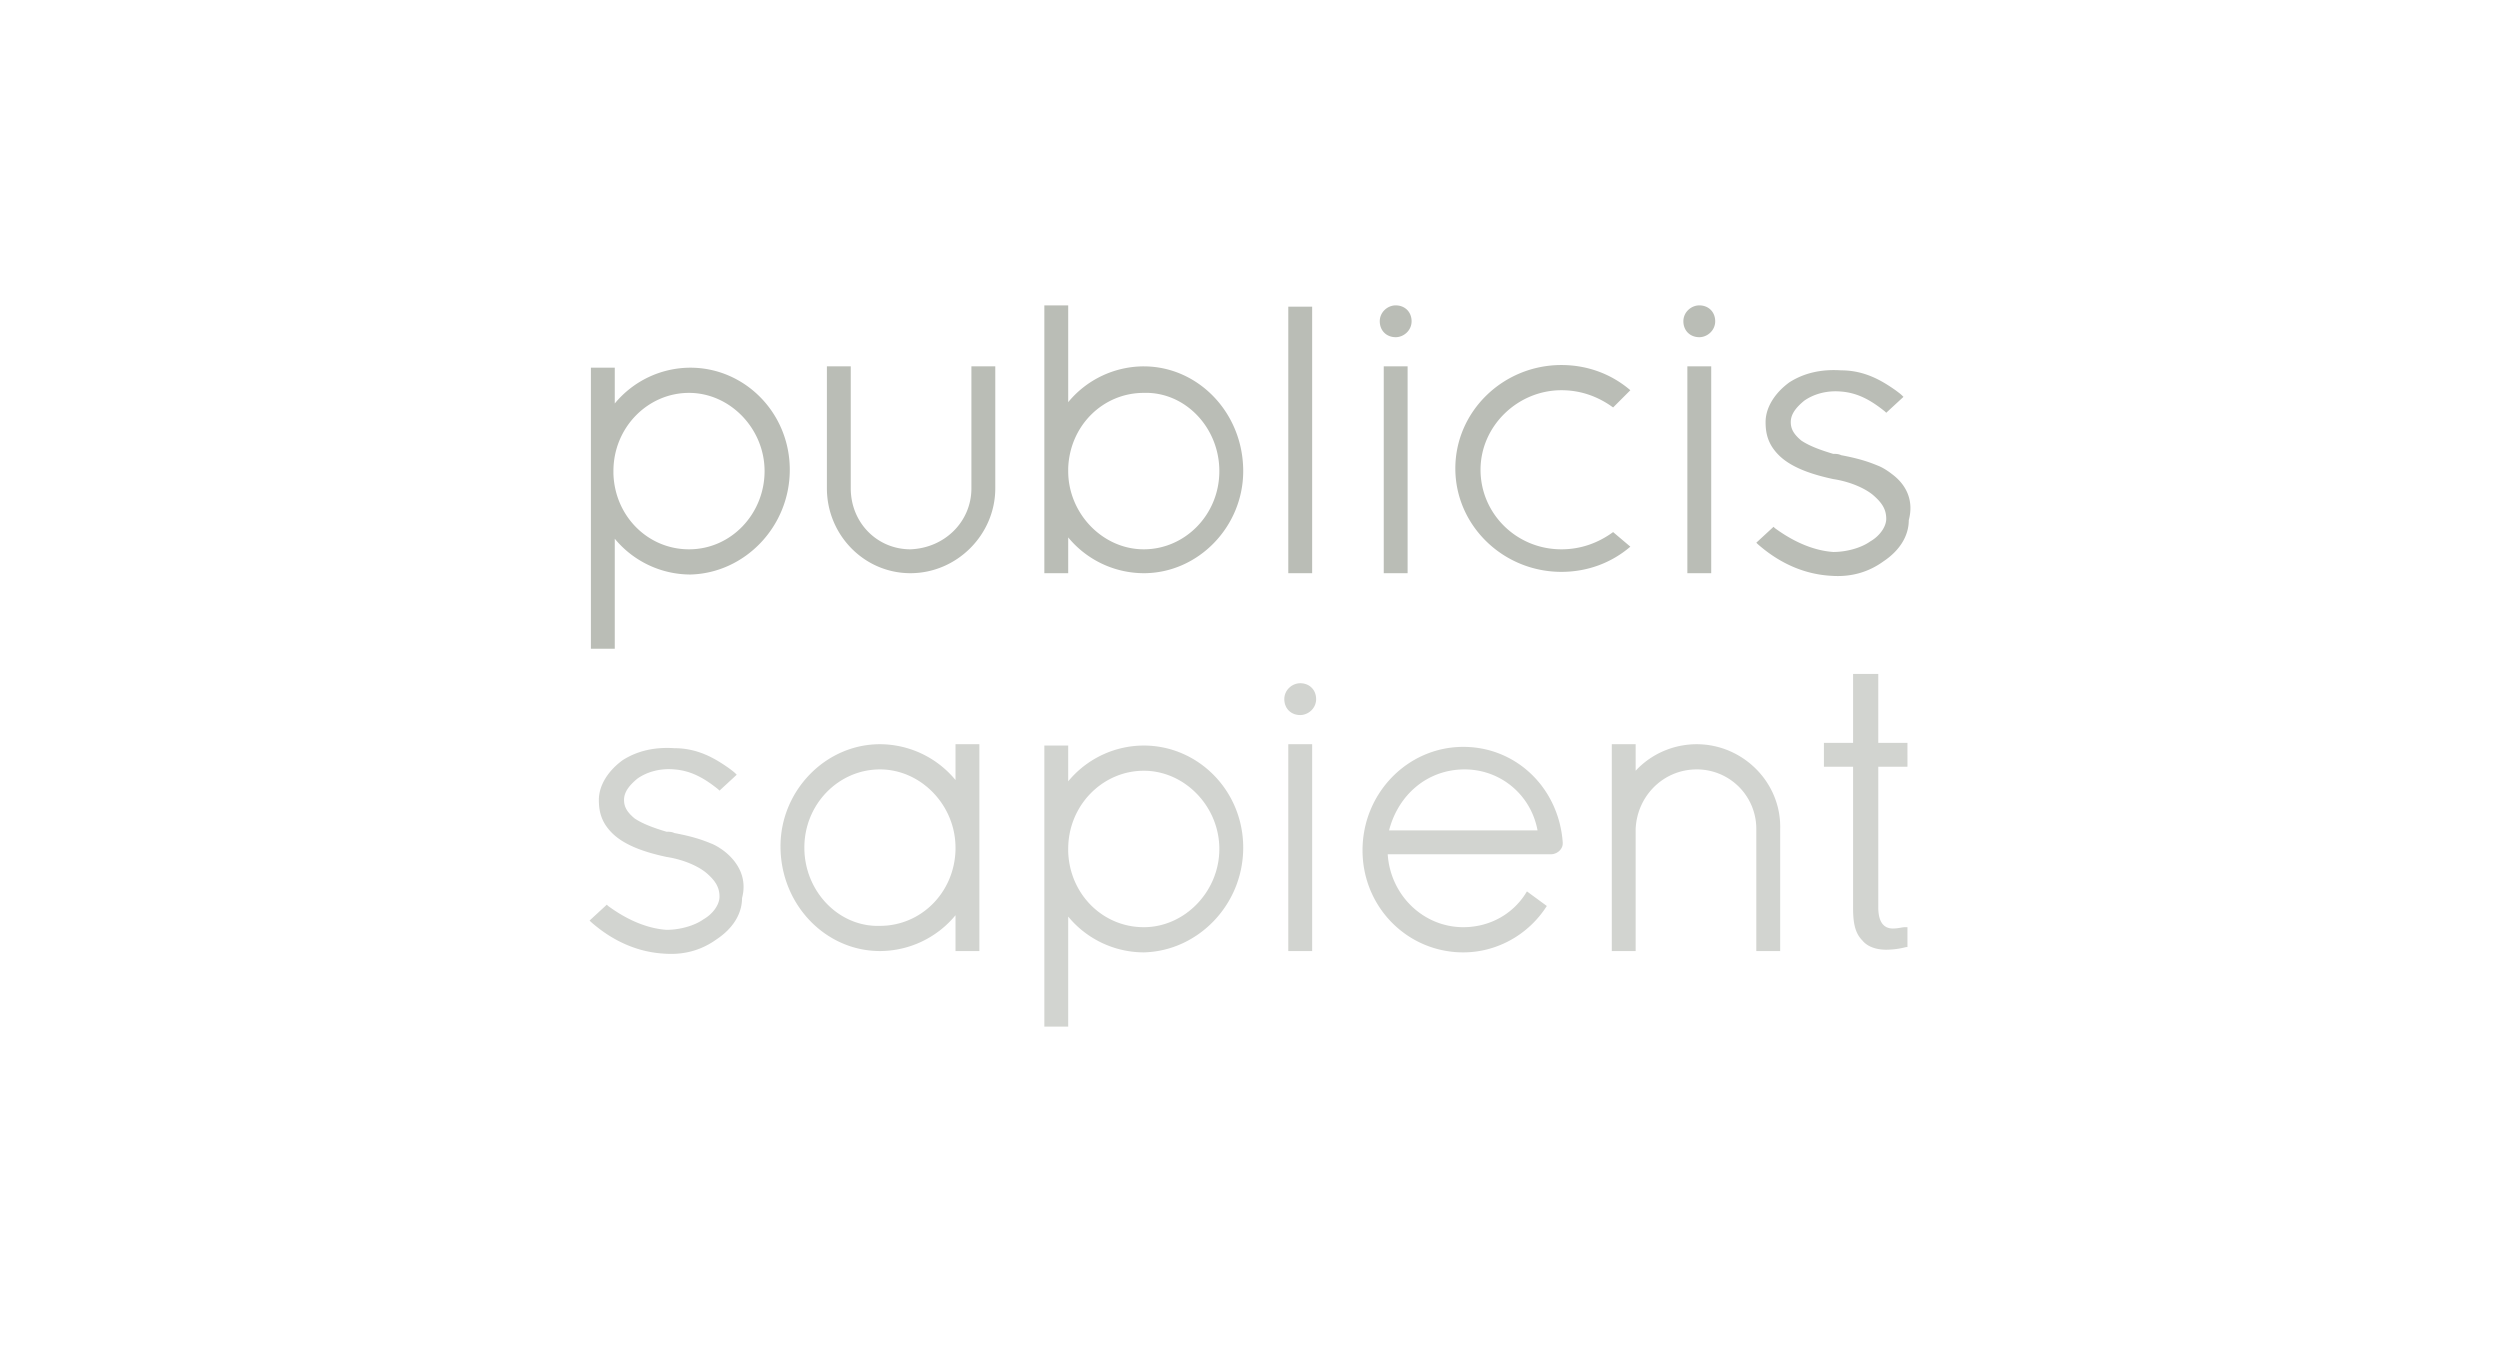 <?xml version="1.0" encoding="UTF-8"?>
<svg xmlns="http://www.w3.org/2000/svg" height="135" width="250">
    <path class="st1" d="M130.022 71.505c.796 0 1.591-.663 1.591-1.59 0-.929-.663-1.592-1.591-1.592-.795 0-1.591.663-1.591 1.591 0 .928.663 1.591 1.591 1.591zm-1.193 2.917h2.386v20.683h-2.386zM87.993 95.105a9.824 9.824 0 007.557-3.58v3.58h2.387V74.422H95.55v3.58a9.824 9.824 0 00-7.557-3.58c-5.436 0-9.943 4.64-9.943 10.209 0 5.834 4.507 10.474 9.943 10.474zm-7.557-10.341c0-4.376 3.447-7.823 7.557-7.823s7.557 3.58 7.557 7.823v.265c-.132 4.242-3.447 7.557-7.557 7.557-4.11.133-7.557-3.447-7.557-7.822zm43.885 0c0-5.701-4.508-10.21-9.944-10.21a9.824 9.824 0 00-7.557 3.58v-3.58h-2.386v28.108h2.386V91.658a9.824 9.824 0 007.557 3.58c5.436-.133 9.944-4.773 9.944-10.474zm-9.944 7.955c-4.11 0-7.424-3.315-7.557-7.558v-.265c0-4.375 3.447-7.822 7.557-7.822s7.557 3.58 7.557 7.822c0 4.243-3.447 7.823-7.557 7.823zm55.287-18.297c-2.254 0-4.507.928-6.098 2.652v-2.652h-2.387v20.683h2.387V82.907c.132-3.314 2.784-5.966 6.098-5.966a5.941 5.941 0 015.967 5.966v12.198h2.386V82.907c.133-4.64-3.712-8.485-8.353-8.485zm21.081 18.297h-.265c-.265 0-.663.132-1.193.132-.928 0-1.459-.663-1.459-2.121V76.676h2.917V74.29h-2.917v-6.895h-2.519v6.895h-2.917v2.386h2.917v14.186c0 1.591.265 2.52.928 3.182.53.663 1.459.928 2.387.928a8 8 0 001.988-.265h.133zm-38.051-3.58c-1.326 2.254-3.713 3.58-6.364 3.58-3.978 0-7.292-3.182-7.558-7.292h16.308c.663 0 1.193-.53 1.193-1.061v-.133c-.397-5.436-4.64-9.546-9.943-9.546-5.569 0-10.077 4.64-10.077 10.342 0 5.7 4.508 10.209 10.077 10.209 3.314 0 6.496-1.724 8.352-4.64zm-6.232-12.198c3.58 0 6.63 2.52 7.292 6.099h-14.849c.928-3.58 3.845-6.099 7.557-6.099zm-73.981 8.22s-.663-.53-1.326-.795-1.59-.663-3.712-1.06c-.265-.133-.53-.133-.796-.133-1.325-.398-2.386-.796-3.182-1.326-.795-.663-1.06-1.193-1.06-1.856 0-.796.53-1.459 1.326-2.122.928-.663 2.253-1.06 3.712-.928 1.723.133 3.05.928 4.375 1.989l.133.133 1.723-1.591c-.265-.266-.265-.266-.795-.663-1.326-.928-3.05-1.99-5.436-1.99-1.989-.132-3.712.266-5.17 1.194-1.46 1.06-2.387 2.52-2.387 3.978 0 1.193.265 2.254 1.325 3.314 1.326 1.326 3.58 1.989 5.436 2.387 1.724.265 3.182.928 3.978 1.59.928.796 1.326 1.46 1.326 2.387 0 .796-.663 1.724-1.591 2.254-.928.663-2.387 1.06-3.713 1.06-1.856-.132-3.845-.927-5.833-2.386l-.133-.132-1.723 1.59.132.133c2.254 1.989 4.773 3.05 7.425 3.182 1.989.133 3.712-.398 5.17-1.458 1.592-1.06 2.52-2.52 2.52-4.11.53-1.989-.398-3.58-1.724-4.64z" opacity=".65" fill="#babdb7"/>
    <path d="M161.312 53.209c-1.459 1.06-3.182 1.723-5.171 1.723-4.508 0-8.088-3.58-8.088-7.955s3.713-7.955 8.088-7.955c1.989 0 3.712.663 5.17 1.724l1.724-1.724c-1.856-1.59-4.242-2.519-6.894-2.519-5.834 0-10.607 4.64-10.607 10.342 0 5.7 4.773 10.341 10.607 10.341 2.652 0 5.038-.928 6.894-2.519zm-82.334-6.232c0-5.7-4.508-10.208-9.944-10.208a9.824 9.824 0 00-7.557 3.58v-3.58H59.09v28.107h2.387V53.872a9.824 9.824 0 007.557 3.58c5.436-.133 9.944-4.773 9.944-10.475zM68.9 54.932c-4.11 0-7.424-3.314-7.557-7.557v-.265c0-4.375 3.447-7.822 7.557-7.822s7.558 3.58 7.558 7.822c0 4.243-3.315 7.822-7.558 7.822zm28.241-18.296v12.198c0 3.314-2.651 5.966-6.098 6.098-3.315 0-5.967-2.651-5.967-6.098V36.636H82.69v12.198c0 4.64 3.712 8.485 8.353 8.485 4.64 0 8.485-3.845 8.485-8.485V36.636zm17.236 0a9.824 9.824 0 00-7.557 3.58v-9.679h-2.386V57.32h2.386v-3.58a9.824 9.824 0 007.557 3.58c5.436 0 9.944-4.64 9.944-10.209 0-5.834-4.508-10.474-9.944-10.474zm7.557 10.474c0 4.375-3.447 7.822-7.557 7.822s-7.557-3.58-7.557-7.822v-.265c.133-4.243 3.447-7.557 7.557-7.557 4.11-.133 7.557 3.447 7.557 7.822zm17.634-13.39c.795 0 1.591-.664 1.591-1.592s-.663-1.59-1.591-1.59c-.796 0-1.591.662-1.591 1.59s.663 1.591 1.591 1.591zm-1.193 2.916h2.386v20.683h-2.386zm31.555-2.916c.795 0 1.59-.664 1.59-1.592s-.662-1.59-1.59-1.59c-.796 0-1.592.662-1.592 1.59s.663 1.591 1.591 1.591zm-1.194 2.916h2.386v20.683h-2.386zm20.418 10.739s-.663-.53-1.326-.795-1.59-.663-3.712-1.061c-.265-.133-.53-.133-.796-.133-1.325-.397-2.386-.795-3.182-1.325-.795-.663-1.06-1.194-1.06-1.857 0-.795.53-1.458 1.326-2.12.928-.664 2.253-1.062 3.712-.929 1.723.133 3.05.928 4.375 1.989l.133.132 1.723-1.59c-.265-.266-.265-.266-.795-.664-1.326-.928-3.05-1.988-5.436-1.988-1.989-.133-3.712.265-5.17 1.193-1.46 1.06-2.387 2.52-2.387 3.977 0 1.194.265 2.254 1.325 3.315 1.326 1.326 3.58 1.989 5.436 2.387 1.724.265 3.182.928 3.978 1.59.928.796 1.326 1.459 1.326 2.387 0 .796-.663 1.724-1.591 2.254-.928.663-2.387 1.06-3.713 1.06-1.856-.132-3.845-.927-5.833-2.386l-.133-.132-1.723 1.59.132.133c2.254 1.989 4.773 3.05 7.425 3.182 1.989.133 3.712-.398 5.17-1.458 1.592-1.061 2.52-2.52 2.52-4.11.53-1.99-.266-3.58-1.724-4.64zM128.829 30.67h2.386v26.649h-2.386z" class="st0" fill="#babdb6"/>
</svg>
